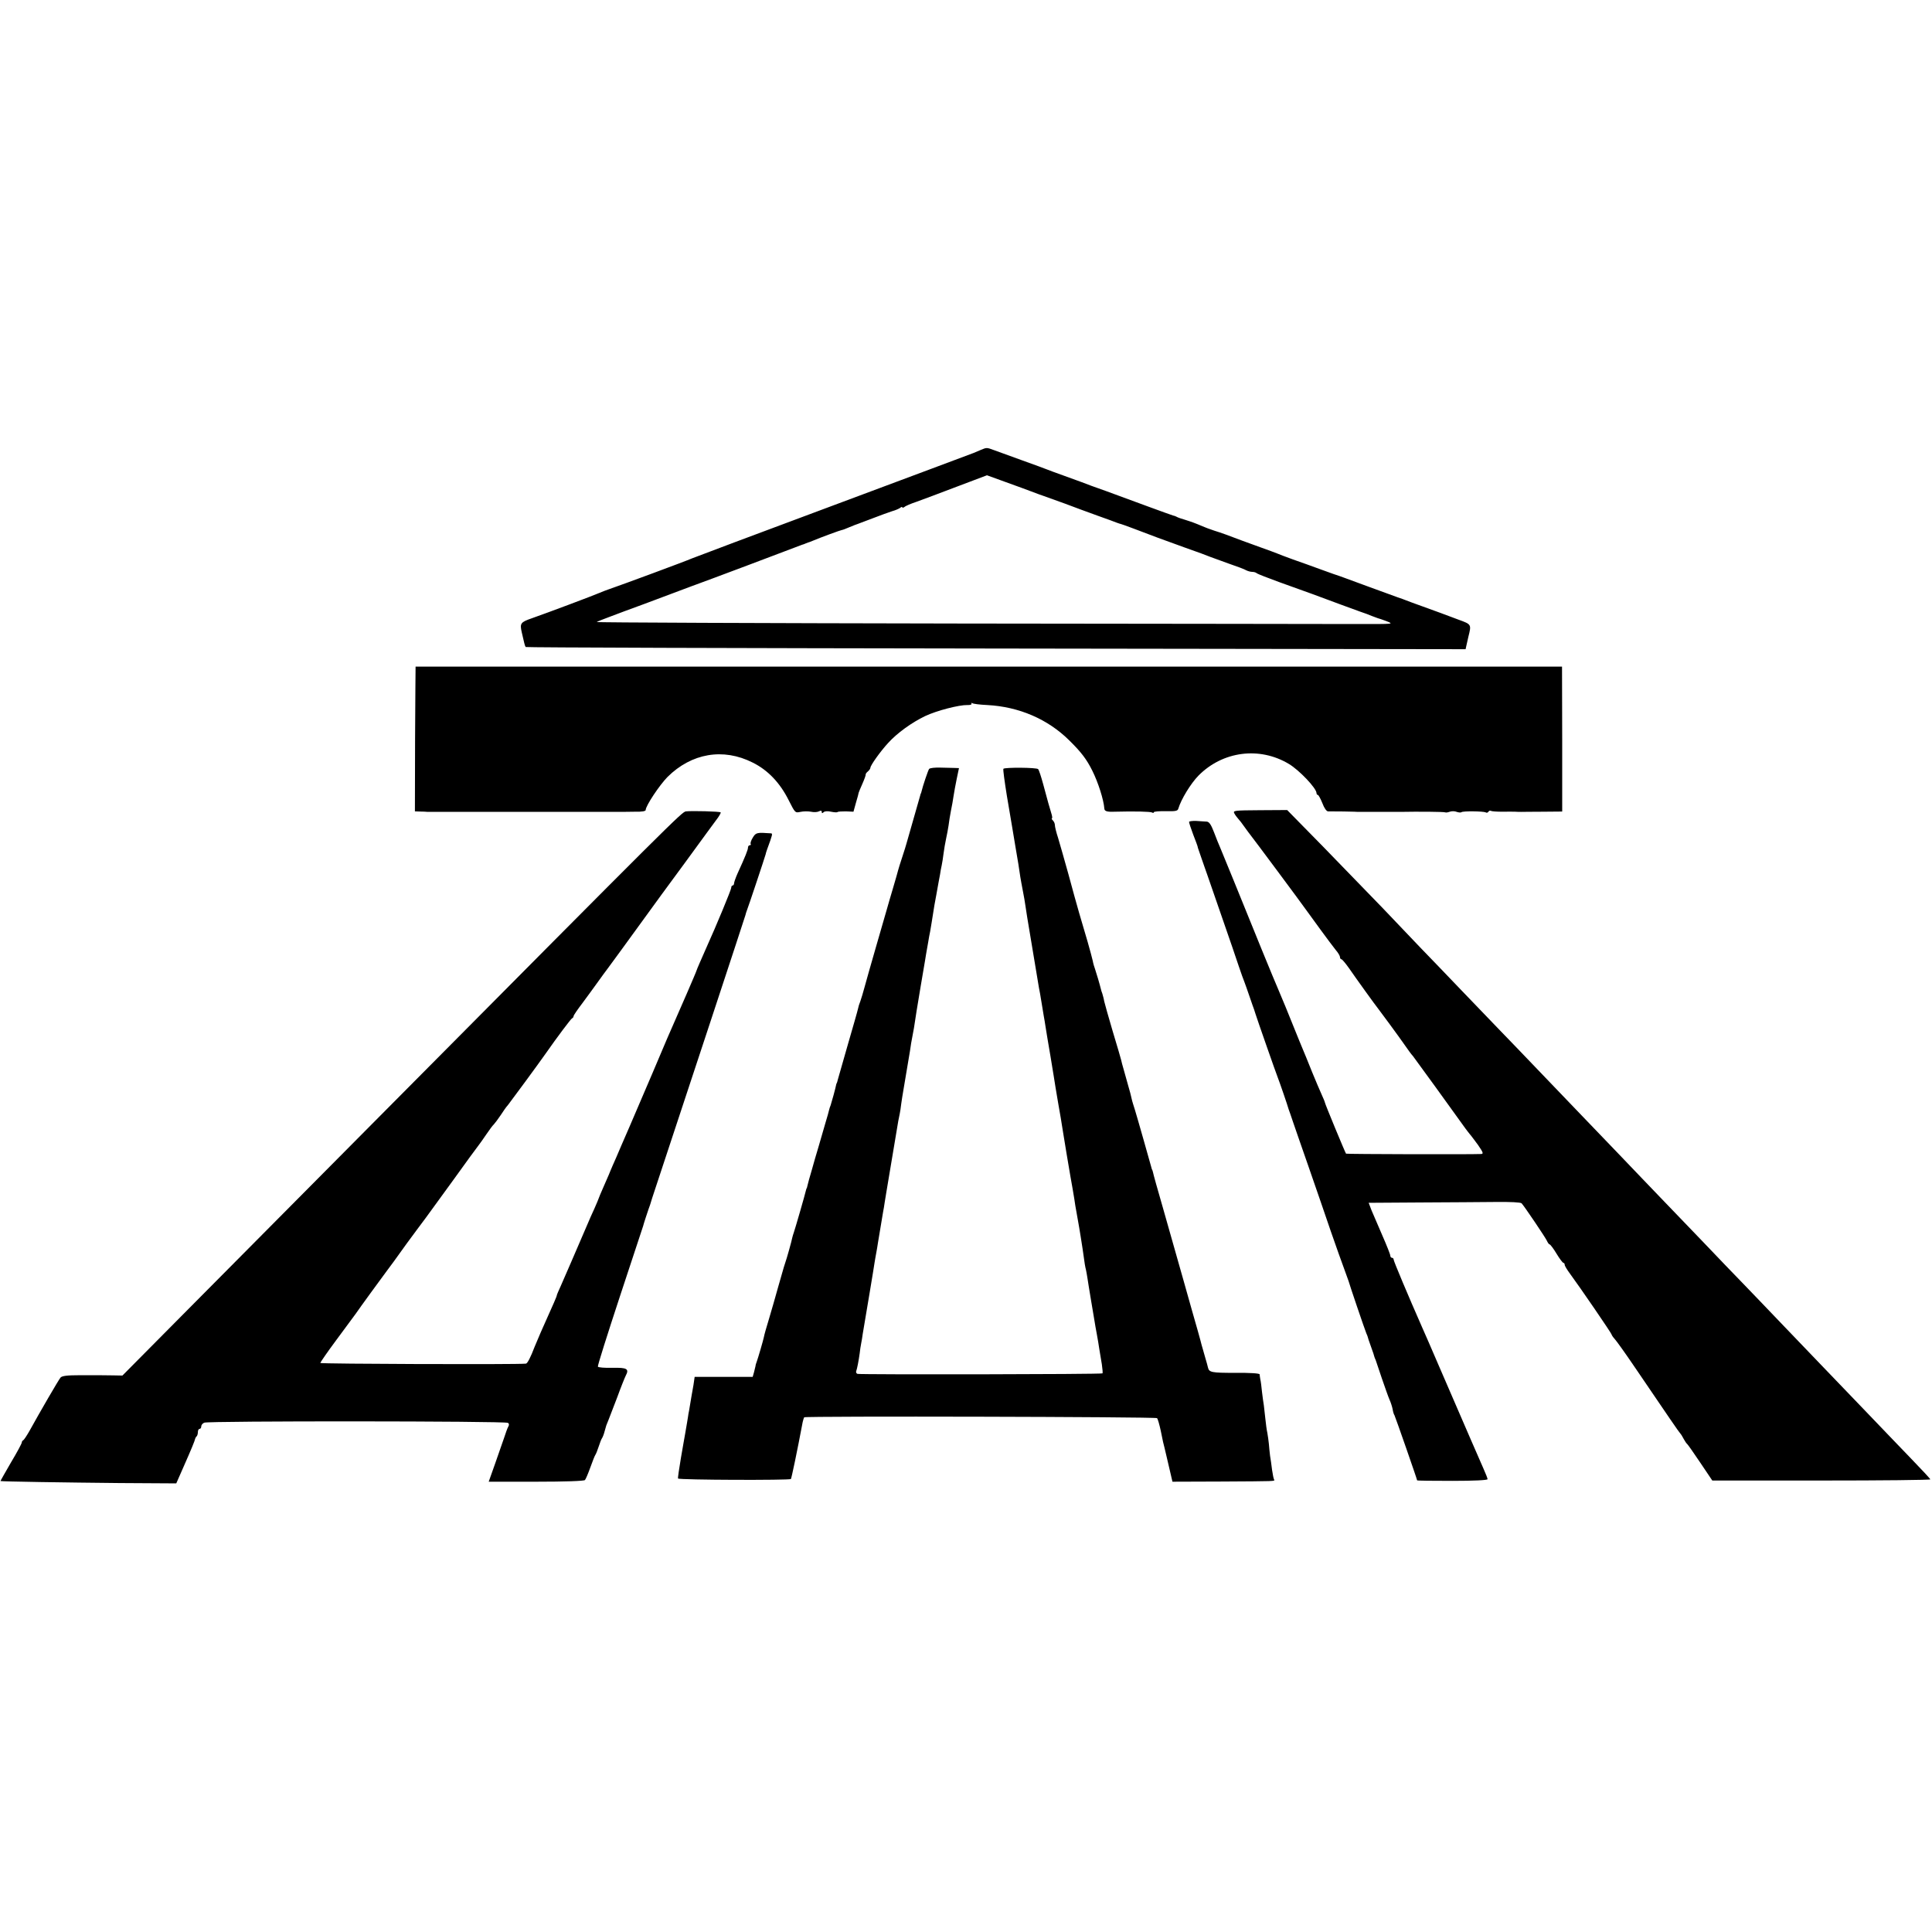 <?xml version="1.0" standalone="no"?>
<!DOCTYPE svg PUBLIC "-//W3C//DTD SVG 20010904//EN"
 "http://www.w3.org/TR/2001/REC-SVG-20010904/DTD/svg10.dtd">
<svg version="1.0" xmlns="http://www.w3.org/2000/svg"
 width="1152pt" height="1152pt" viewBox="0 0 1152 1152"
 preserveAspectRatio="xMidYMid meet">
<g transform="translate(0,1152) scale(0.1,-0.1)"
fill="#000000" stroke="none">
<path d="M5850 8838 c-14 -6 -34 -14 -45 -19 -11 -4 -389 -146 -840 -314 -451
-168 -829 -310 -840 -315 -33 -15 -425 -160 -490 -182 -16 -5 -43 -16 -60 -23
-42 -18 -308 -118 -405 -152 -66 -23 -71 -30 -59 -83 6 -25 12 -53 15 -64 2
-10 6 -21 9 -24 3 -3 1265 -7 2805 -9 l2799 -4 5 23 c3 13 8 37 12 53 18 72
18 72 -59 100 -40 15 -88 33 -107 40 -19 7 -69 25 -110 40 -41 15 -84 30 -95
35 -11 4 -33 13 -50 18 -46 17 -308 112 -325 119 -8 3 -19 7 -25 9 -5 1 -53
18 -105 37 -52 19 -129 47 -170 61 -41 15 -84 31 -95 36 -11 5 -54 20 -95 35
-41 15 -91 33 -110 40 -81 31 -128 48 -170 61 -25 8 -56 20 -70 26 -44 19 -64
26 -105 39 -22 6 -44 14 -50 18 -5 3 -14 6 -20 7 -5 1 -73 26 -150 54 -77 28
-189 70 -250 92 -60 21 -126 45 -145 53 -19 7 -69 25 -110 40 -41 15 -84 30
-95 35 -11 5 -78 29 -150 55 -71 26 -147 53 -168 61 -43 16 -44 16 -77 2z
m250 -230 c30 -11 64 -24 75 -28 11 -4 34 -13 50 -18 17 -6 73 -26 125 -45 52
-20 140 -52 195 -72 55 -19 107 -39 115 -42 8 -3 20 -7 25 -8 9 -2 118 -43
215 -80 19 -7 94 -34 165 -60 72 -25 139 -50 150 -55 11 -4 61 -22 110 -40 50
-17 98 -35 107 -41 10 -5 26 -9 36 -9 10 0 22 -4 27 -9 6 -4 64 -27 130 -51
141 -50 272 -98 370 -135 39 -14 90 -33 115 -42 25 -8 56 -20 70 -26 14 -5 30
-11 35 -13 6 -1 28 -9 50 -17 48 -19 53 -18 -175 -18 -91 0 -1149 2 -2352 3
-1203 2 -2184 6 -2180 9 4 3 39 17 77 31 39 15 133 50 210 78 77 29 167 63
200 75 33 12 69 26 80 30 11 4 25 9 30 11 11 3 591 221 615 231 8 3 18 7 23 8
4 2 9 4 12 5 3 1 8 3 13 5 4 1 16 5 27 10 50 21 170 65 176 65 4 0 24 8 45 17
22 9 44 18 49 19 6 2 46 17 90 34 44 17 96 36 115 42 19 5 41 15 48 20 6 6 12
7 12 3 0 -4 6 -3 13 2 6 6 39 20 72 31 33 12 141 52 240 90 l180 68 80 -29
c44 -16 105 -38 135 -49z"/>
<path d="M2478 7545 c0 0 -2 -194 -3 -431 l-1 -432 30 -1 c17 0 38 -1 46 -2 8
0 51 0 95 0 113 0 111 0 200 0 44 0 87 0 95 0 8 0 38 0 65 0 28 0 57 0 65 0 8
0 80 0 160 0 80 0 152 0 160 0 8 0 51 0 95 0 44 0 87 0 95 0 8 0 38 0 65 0 28
0 57 0 65 0 8 0 43 1 78 1 39 -1 62 3 62 10 0 25 82 148 130 197 143 142 332
175 508 86 91 -45 163 -121 215 -225 38 -75 38 -76 70 -69 18 4 46 4 62 1 17
-4 38 -3 48 2 11 6 17 5 17 -4 0 -8 3 -9 11 -1 6 6 23 8 44 3 19 -4 36 -5 39
-2 3 3 26 4 50 4 l45 -2 15 54 c9 30 16 56 16 59 0 2 10 26 22 53 12 27 21 52
20 56 -1 3 5 12 13 18 8 7 15 17 15 22 0 14 59 97 105 147 54 60 142 123 221
161 70 33 202 67 252 66 16 -1 28 3 25 8 -4 5 -1 6 5 3 5 -4 45 -9 89 -11 189
-10 361 -84 489 -211 72 -71 103 -112 137 -180 35 -70 68 -173 72 -227 1 -15
16 -20 62 -18 118 3 214 1 223 -5 5 -3 10 -3 10 2 0 4 32 7 71 6 58 -1 71 1
75 15 16 55 74 150 120 197 144 146 364 175 539 70 61 -36 165 -145 165 -174
0 -6 4 -11 8 -11 4 0 16 -22 27 -49 11 -30 25 -49 34 -49 54 0 139 -1 156 -2
11 -1 27 -1 35 -1 8 0 62 0 120 0 58 0 112 0 120 0 102 2 263 1 268 -3 4 -2
16 0 27 4 11 4 30 4 41 -1 12 -4 25 -5 28 -2 7 8 132 6 145 -1 5 -4 12 -2 16
4 4 6 10 8 15 5 5 -3 35 -5 67 -5 32 1 67 0 78 0 11 -1 27 -1 35 -1 8 0 67 1
130 1 l115 1 0 432 -1 432 -3417 0 c-1879 0 -3418 0 -3419 0z"/>
<path d="M5540 6935 c-6 -8 -37 -99 -46 -137 -1 -5 -2 -9 -4 -10 -1 -2 -3 -10
-5 -18 -2 -8 -20 -71 -40 -140 -20 -69 -38 -132 -40 -140 -2 -8 -13 -44 -25
-80 -12 -36 -23 -72 -25 -80 -2 -8 -15 -55 -30 -105 -15 -49 -30 -103 -35
-120 -5 -16 -34 -118 -65 -225 -31 -107 -63 -220 -71 -250 -8 -30 -19 -66 -24
-80 -6 -14 -12 -34 -14 -45 -2 -11 -30 -108 -61 -215 -31 -107 -58 -202 -60
-210 -2 -8 -4 -16 -5 -17 -2 -2 -3 -6 -4 -10 -3 -18 -28 -109 -33 -123 -4 -8
-7 -20 -9 -27 -1 -7 -12 -45 -24 -85 -12 -40 -30 -102 -40 -138 -11 -36 -29
-98 -40 -138 -12 -40 -23 -80 -25 -90 -2 -9 -4 -17 -5 -17 -1 0 -3 -7 -5 -15
-4 -20 -65 -231 -72 -250 -3 -8 -7 -22 -9 -30 -3 -18 -34 -129 -42 -150 -6
-18 -4 -10 -41 -140 -16 -58 -41 -145 -56 -195 -15 -49 -29 -98 -30 -107 -4
-20 -35 -126 -43 -148 -3 -8 -7 -19 -7 -25 -1 -5 -5 -22 -9 -37 l-8 -28 -173
0 -173 0 -7 -48 c-5 -26 -9 -54 -11 -62 -1 -8 -6 -35 -10 -60 -4 -25 -8 -47
-9 -50 0 -3 -4 -26 -8 -51 -4 -25 -10 -57 -12 -70 -2 -13 -14 -77 -25 -143
-11 -65 -19 -120 -17 -122 8 -9 667 -11 673 -3 4 7 37 163 70 339 3 13 7 26 9
29 9 8 2097 3 2104 -5 5 -5 14 -38 22 -74 16 -78 14 -70 22 -100 3 -14 16 -66
27 -115 l21 -90 292 1 c329 2 320 1 314 12 -3 4 -8 30 -12 57 -3 28 -9 66 -12
85 -2 19 -6 51 -7 70 -2 19 -6 49 -9 65 -4 17 -9 55 -12 85 -3 30 -7 66 -9 80
-3 14 -7 50 -11 80 -3 30 -7 64 -10 75 -2 11 -4 25 -4 30 -1 6 -56 10 -147 9
-140 0 -154 3 -161 31 -1 6 -9 35 -18 65 -9 30 -17 62 -20 70 -2 8 -12 47 -23
85 -11 39 -50 174 -85 300 -36 127 -91 320 -122 430 -32 110 -59 207 -60 215
-2 8 -4 15 -5 15 -1 0 -3 7 -5 15 -9 33 -84 298 -98 343 -8 26 -16 50 -16 52
-1 3 -1 6 -2 8 0 1 -2 9 -4 17 -1 8 -9 35 -16 60 -7 25 -13 47 -14 50 -1 3 -7
25 -14 50 -7 25 -15 52 -16 60 -2 8 -24 85 -50 170 -25 85 -48 166 -51 180 -2
14 -8 34 -11 45 -4 11 -8 22 -8 25 -7 29 -28 100 -35 120 -5 14 -12 36 -14 50
-3 14 -17 66 -31 115 -15 50 -37 126 -50 170 -13 44 -42 150 -65 235 -24 85
-51 182 -61 214 -11 33 -19 67 -19 76 0 9 -5 21 -12 28 -7 7 -9 12 -6 12 4 0
2 15 -4 33 -11 36 -17 56 -48 172 -12 44 -25 84 -30 89 -10 10 -198 11 -207 2
-3 -3 7 -76 21 -163 15 -87 29 -169 31 -183 2 -14 11 -68 20 -120 16 -92 20
-118 29 -180 3 -16 9 -53 15 -82 6 -29 13 -71 16 -93 3 -22 8 -51 10 -65 2
-14 18 -108 35 -210 17 -102 33 -196 35 -210 3 -14 10 -52 15 -85 5 -33 12
-71 14 -85 3 -14 7 -41 10 -60 3 -19 16 -100 30 -180 13 -80 27 -163 30 -185
4 -22 11 -65 16 -95 5 -30 12 -69 15 -86 2 -17 19 -114 35 -215 17 -101 33
-195 36 -209 2 -14 7 -41 10 -60 2 -19 9 -57 14 -85 5 -27 12 -66 15 -85 3
-19 7 -44 9 -55 2 -11 7 -42 11 -70 13 -96 16 -110 20 -125 2 -8 6 -31 9 -50
3 -19 12 -78 21 -130 9 -52 18 -108 21 -125 2 -16 9 -52 14 -80 5 -27 12 -68
15 -90 4 -22 10 -62 15 -90 4 -27 6 -52 4 -54 -5 -6 -1443 -8 -1461 -3 -6 2
-10 9 -8 15 6 16 15 63 21 107 2 19 6 46 9 60 3 14 7 39 9 55 3 17 12 73 21
125 9 52 18 109 21 125 5 33 11 69 19 115 3 17 7 45 10 63 3 17 7 43 10 57 3
14 7 41 10 60 3 19 10 60 15 90 5 30 12 71 15 90 4 19 8 46 10 60 2 14 6 39 9
55 4 26 58 347 72 430 3 17 7 37 9 45 2 8 6 35 9 60 4 25 8 56 11 70 9 51 35
206 41 244 5 37 7 48 18 106 3 14 8 43 11 65 3 22 8 51 10 65 2 14 13 79 24
145 11 66 23 137 27 159 3 21 8 48 10 60 2 11 6 35 9 51 3 17 7 44 11 60 6 36
12 70 18 110 2 17 11 68 20 115 8 47 18 99 21 115 2 17 7 41 10 55 3 14 8 45
11 70 3 25 10 64 15 88 5 23 12 59 15 80 2 20 9 60 14 87 6 28 13 68 16 90 3
22 12 68 19 103 l13 62 -27 1 c-14 0 -52 1 -84 2 -32 1 -62 -2 -67 -8z"/>
<path d="M4090 6682 c-25 -4 -57 -36 -1820 -1812 -461 -465 -996 -1004 -1189
-1198 l-351 -354 -53 1 c-69 1 -75 1 -198 1 -80 0 -109 -4 -118 -14 -12 -14
-125 -209 -184 -316 -17 -30 -34 -56 -39 -58 -4 -2 -8 -8 -8 -13 0 -6 -29 -60
-65 -120 -35 -60 -63 -110 -62 -110 4 -3 392 -9 710 -12 l338 -2 44 100 c46
104 67 155 69 167 1 3 4 10 9 14 4 4 7 16 7 26 0 10 5 18 10 18 6 0 10 7 10
15 0 8 8 18 18 22 21 11 1793 10 1810 -1 8 -4 9 -13 2 -24 -5 -9 -15 -37 -23
-62 -9 -25 -33 -95 -54 -155 l-39 -110 282 0 c175 0 287 4 292 10 5 6 19 39
32 75 13 36 26 70 30 75 4 6 13 28 20 50 7 22 16 45 20 50 4 6 11 24 15 40 10
37 9 34 24 70 7 17 30 77 52 135 21 58 44 115 50 127 22 41 8 49 -80 47 -45
-1 -84 2 -86 7 -3 4 57 193 132 421 75 227 137 415 138 418 1 7 26 83 32 100
3 8 7 20 9 25 1 6 20 64 42 130 152 459 525 1589 527 1599 1 6 5 18 8 26 7 16
108 319 112 335 1 6 5 19 9 30 33 90 34 95 23 96 -83 6 -90 5 -108 -25 -10
-16 -16 -33 -13 -38 3 -4 0 -8 -5 -8 -6 0 -11 -6 -11 -14 0 -13 -15 -51 -63
-156 -11 -25 -20 -51 -20 -57 0 -7 -4 -13 -9 -13 -4 0 -8 -6 -8 -14 0 -11 -88
-224 -150 -361 -33 -75 -53 -120 -56 -130 -2 -10 -102 -239 -129 -300 -8 -16
-69 -158 -135 -315 -67 -157 -128 -298 -135 -315 -7 -16 -30 -68 -50 -115 -20
-47 -43 -101 -52 -120 -8 -19 -19 -44 -23 -55 -5 -11 -20 -46 -34 -78 -14 -32
-26 -60 -26 -62 0 -2 -12 -30 -26 -62 -15 -32 -32 -71 -39 -88 -69 -161 -142
-329 -161 -372 -13 -28 -24 -54 -24 -57 0 -5 -12 -34 -96 -221 -14 -33 -30
-71 -36 -85 -24 -63 -43 -100 -52 -101 -51 -6 -1226 -2 -1226 4 0 4 42 65 94
135 52 70 104 141 116 157 28 41 153 212 185 255 23 30 52 70 120 165 26 35
95 129 115 155 10 14 82 113 160 220 77 107 146 202 153 210 7 9 28 38 46 65
19 28 39 55 45 60 6 6 24 30 41 55 16 25 35 52 43 60 13 16 186 251 225 307
67 96 151 208 158 211 5 2 9 8 9 13 0 5 24 40 53 78 28 38 70 95 92 126 22 31
48 66 57 78 14 18 88 120 322 442 8 11 69 94 136 185 67 91 129 176 138 189 9
12 32 43 50 68 19 24 32 47 29 49 -6 6 -172 10 -207 6z"/>
<path d="M7360 6670 c5 -10 16 -24 23 -32 7 -7 24 -29 37 -48 14 -19 30 -42
37 -50 11 -13 300 -401 338 -455 8 -11 44 -60 80 -110 36 -49 76 -103 90 -120
14 -16 25 -35 25 -42 0 -7 4 -13 9 -13 4 0 24 -24 44 -52 37 -54 160 -225 175
-243 15 -19 118 -159 155 -212 20 -29 43 -61 52 -70 11 -14 239 -328 313 -432
9 -13 22 -28 27 -35 6 -6 27 -35 48 -63 30 -44 34 -53 19 -54 -62 -3 -803 -1
-806 2 -5 6 -126 298 -126 305 0 3 -9 25 -20 49 -11 24 -35 81 -54 127 -18 46
-54 133 -79 193 -25 61 -61 151 -81 200 -21 50 -41 99 -46 110 -16 35 -158
382 -264 645 -37 91 -73 179 -80 195 -8 17 -24 58 -37 92 -18 47 -29 63 -44
64 -11 1 -39 2 -62 4 -24 1 -43 -2 -43 -6 0 -5 11 -39 25 -76 15 -38 26 -69
26 -70 0 -3 0 -5 24 -73 9 -25 24 -70 35 -100 10 -30 51 -147 90 -260 39 -113
83 -239 96 -280 14 -41 29 -84 34 -95 4 -11 18 -49 30 -85 12 -36 25 -72 28
-80 3 -8 6 -19 8 -25 6 -21 125 -361 133 -380 8 -19 60 -170 65 -190 2 -5 6
-17 9 -25 3 -8 11 -31 17 -50 6 -19 48 -138 92 -265 44 -126 104 -301 134
-389 30 -87 66 -187 79 -222 13 -35 25 -68 26 -72 3 -14 96 -288 106 -312 4
-8 7 -17 8 -20 0 -3 9 -30 20 -60 11 -30 20 -57 20 -60 1 -3 4 -12 8 -20 3 -8
20 -58 37 -110 18 -52 38 -109 45 -125 8 -17 16 -43 19 -58 2 -14 7 -31 11
-36 5 -9 135 -382 135 -388 0 -2 95 -3 210 -3 129 0 210 4 210 10 0 5 -11 33
-24 62 -23 51 -95 218 -266 613 -45 105 -90 208 -100 230 -82 186 -170 395
-170 404 0 6 -4 11 -10 11 -5 0 -10 6 -10 13 0 7 -21 60 -46 117 -25 58 -54
126 -65 151 l-18 47 307 2 c169 1 372 2 451 3 87 1 148 -2 154 -8 20 -23 140
-201 150 -222 6 -13 13 -23 17 -23 4 0 23 -25 41 -55 18 -30 37 -55 41 -55 4
0 8 -5 8 -12 0 -6 14 -29 31 -52 54 -73 249 -357 249 -364 0 -3 8 -15 18 -26
11 -12 59 -79 108 -151 225 -331 273 -401 282 -411 5 -5 15 -21 22 -35 7 -13
16 -26 20 -29 4 -3 39 -53 78 -111 l72 -107 650 0 c358 0 650 3 650 7 0 3 -51
58 -113 122 -61 64 -191 198 -287 299 -96 100 -206 215 -245 255 -38 40 -144
150 -235 245 -91 95 -196 205 -235 245 -38 39 -149 154 -245 255 -96 100 -209
217 -250 260 -41 43 -154 160 -250 261 -96 100 -195 203 -220 229 -25 26 -130
136 -235 245 -104 109 -217 226 -250 260 -33 34 -135 141 -227 236 -92 96
-204 213 -250 260 -46 48 -146 153 -223 234 -77 80 -237 245 -355 366 l-215
219 -162 -1 c-154 -1 -162 -2 -153 -19z"/>
</g>
</svg>
